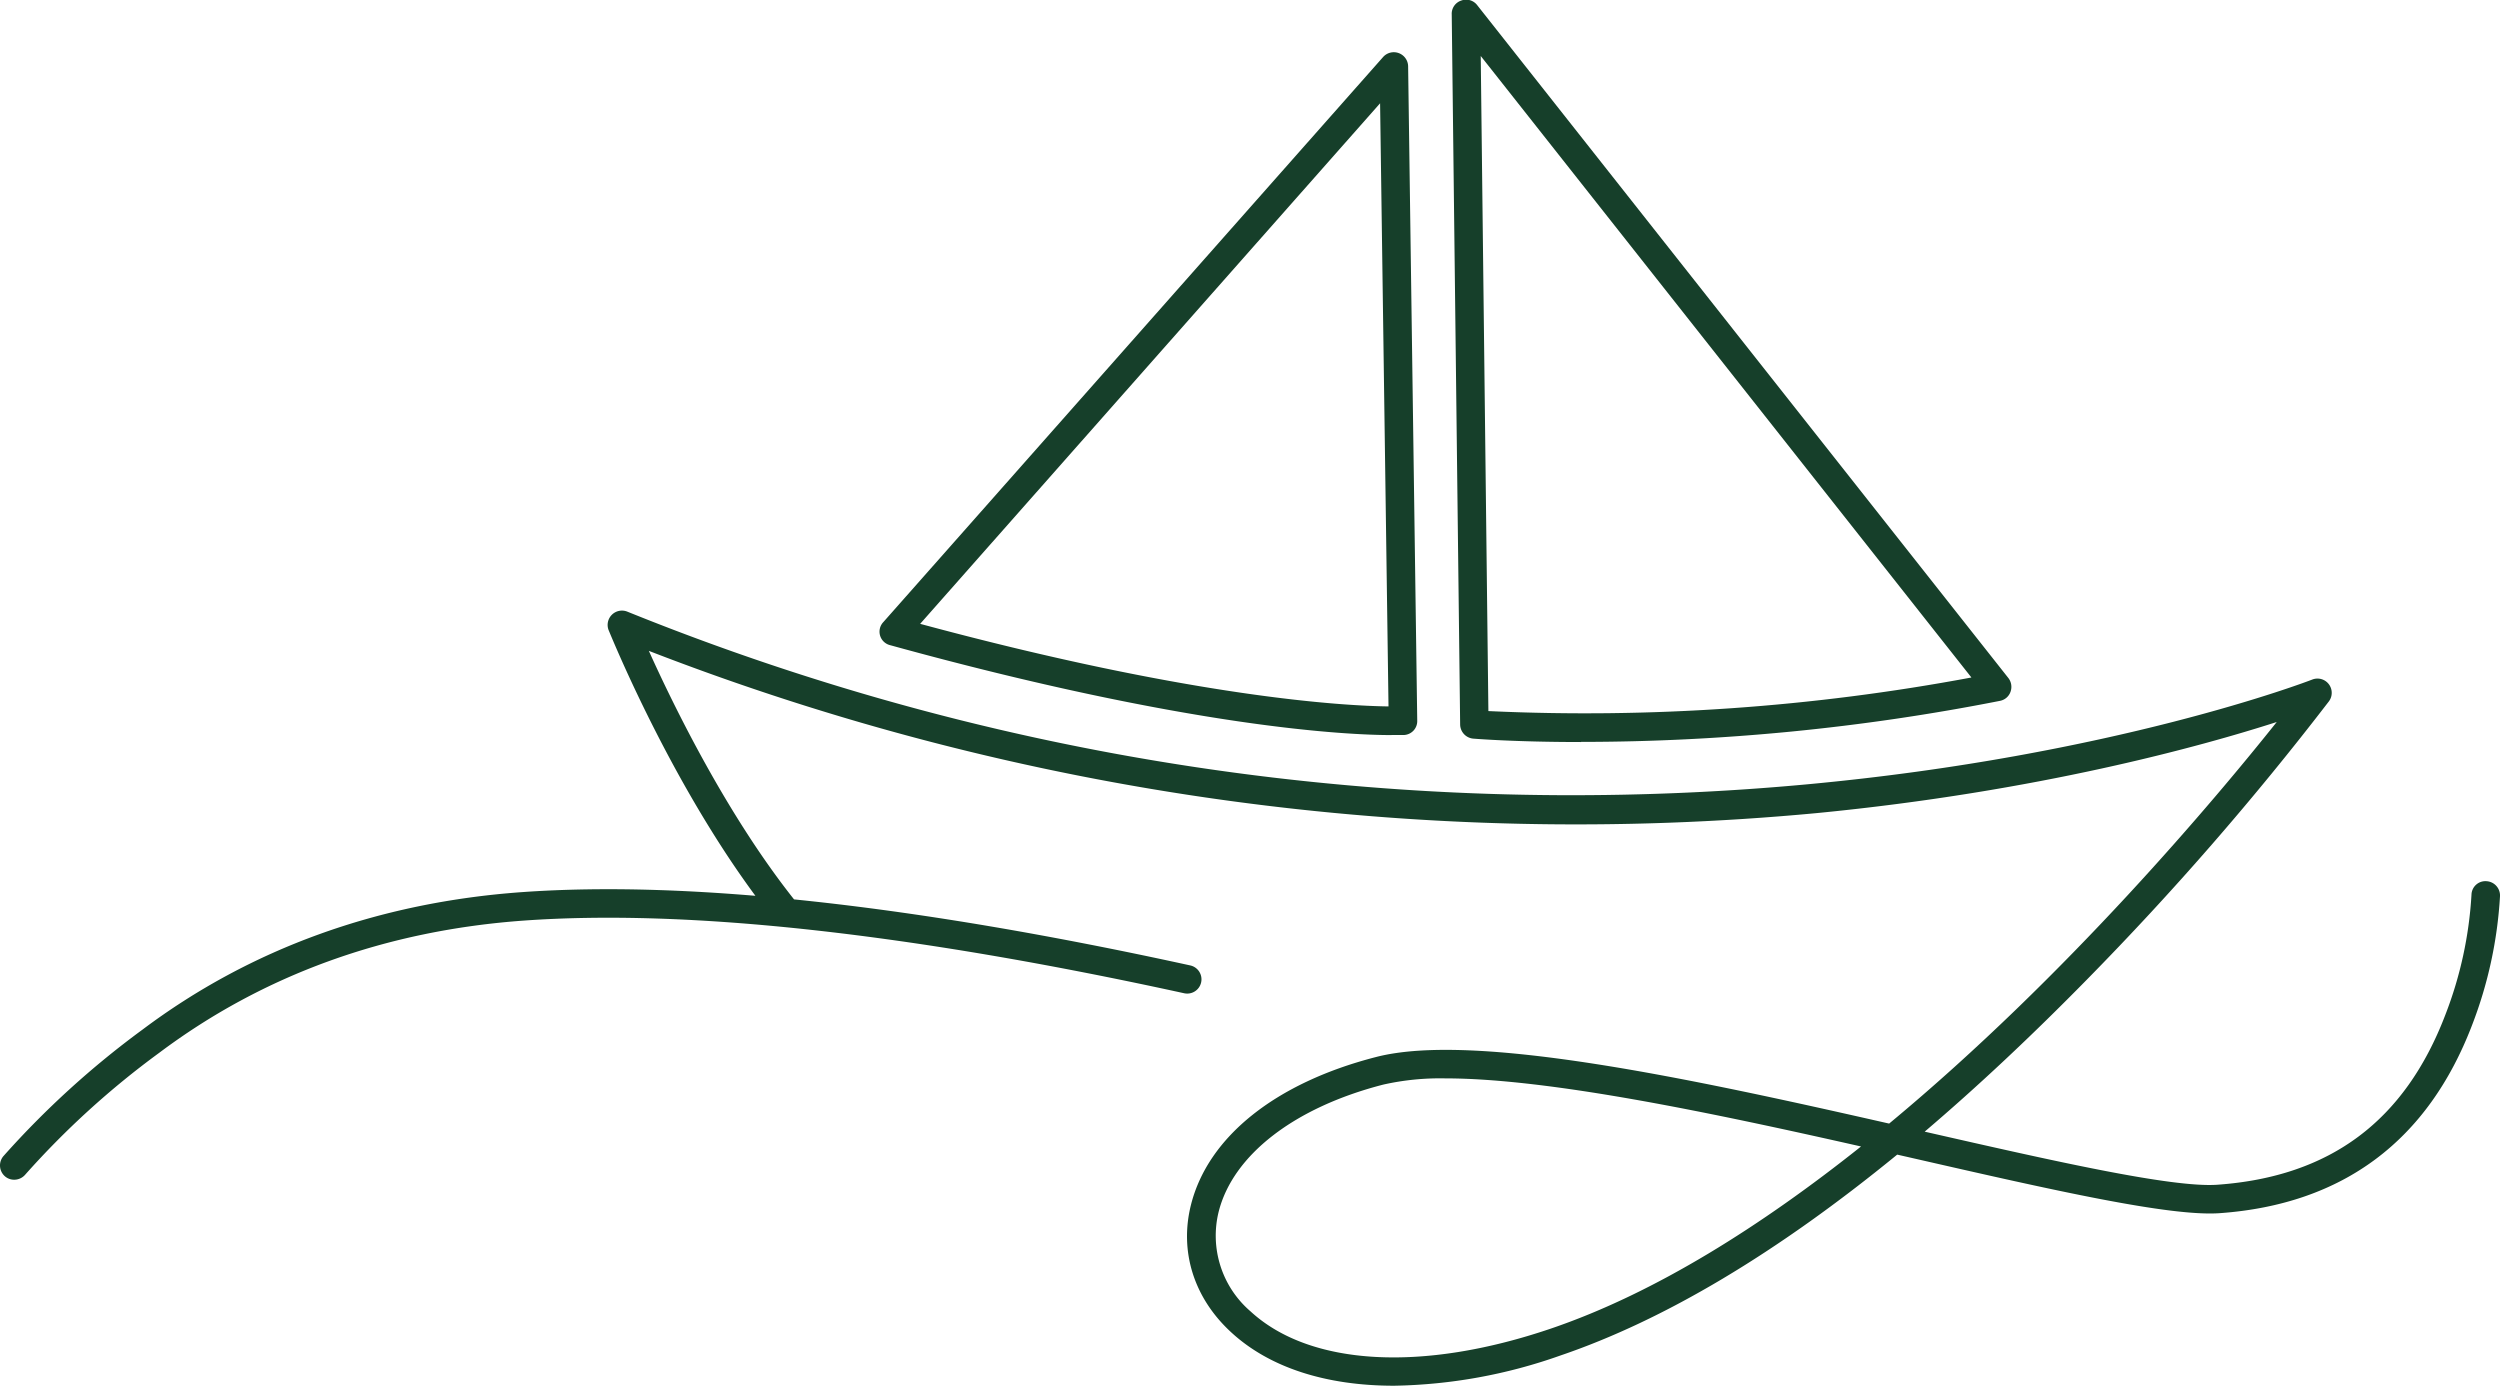 <svg height="199.24" width="359.45" viewBox="0 0 359.45 199.24" xmlns="http://www.w3.org/2000/svg"><defs><style>.cls-1{fill:#163f2a;}</style></defs><g data-name="Camada 2" id="Camada_2"><g data-name="Camada 1" id="Camada_1-2"><path d="M2.05,169.62a2,2,0,0,1-1.35-.5,2.07,2.07,0,0,1-.2-2.9,128.26,128.26,0,0,1,20-18.19C36,136.4,54.4,129.75,75.05,128.27c24-1.71,56.3,1.83,96.09,10.54a2,2,0,1,1-.88,4c-39.4-8.62-71.34-12.13-94.92-10.45-19.85,1.42-37.49,7.8-52.43,19A122.79,122.79,0,0,0,3.6,168.92a2.08,2.08,0,0,1-1.55.7Zm205.76-14.57a37.22,37.22,0,0,0-8.91.89c-12.77,3.28-21.62,10.11-23.68,18.28a14.34,14.34,0,0,0,4.57,14.32c8.51,7.85,24.66,8.79,43.18,2.49,15.09-5.13,30.41-14.88,44.61-26.19-21.3-4.81-44.88-9.79-59.77-9.79Zm-7.38,44.19c-9.73,0-17.9-2.59-23.42-7.69-5.36-4.93-7.46-11.62-5.77-18.33,2.47-9.79,12.18-17.54,26.64-21.25,14.07-3.62,45.12,3.08,73.74,9.58,25.62-21.25,47-46.78,55.73-57.74-10.83,3.49-34.35,10-66.06,13.09a368.77,368.77,0,0,1-168-23.32c3.49,7.75,11.39,24,21.41,36.4a2,2,0,0,1-3.19,2.57c-14-17.3-23.57-40.94-24-41.94a2.06,2.06,0,0,1,2.68-2.67c130.47,52.76,241.15,10.2,242.26,9.77a2.05,2.05,0,0,1,2.4,3.13,434.83,434.83,0,0,1-34.79,40Q288.13,153,276.73,162.71c18.31,4.17,35.58,8.1,42.1,7.63,16.21-1.16,26.93-9.16,32.77-24.45a56.77,56.77,0,0,0,3.75-17.25,2,2,0,0,1,2.16-1.94,2.06,2.06,0,0,1,1.94,2.16,61.11,61.11,0,0,1-4,18.49c-6.38,16.7-18.59,25.81-36.3,27.08-7.15.51-24-3.31-43.43-7.75l-2.94-.67c-17.27,14.13-33.49,23.81-48.47,28.9a75,75,0,0,1-23.86,4.33Zm13.59-97a301.61,301.61,0,0,0,69.43-4.83L212.9,8.05,214,102.24Zm13.31,4.45c-9.59,0-15.37-.48-15.51-.49a2.07,2.07,0,0,1-1.88-2L208.73,2.08a2,2,0,0,1,1.37-2,2,2,0,0,1,2.29.66l76.36,96.73a2.08,2.08,0,0,1,.32,2,2,2,0,0,1-1.52,1.3,312,312,0,0,1-60.22,5.9Zm-95.05-17c39.45,10.65,61.06,11.8,67.36,11.88l-1.21-86.72L132.28,89.72Zm67.8,16c-6.2,0-28.84-1-72.07-12.92a2,2,0,0,1-1-3.33L198.87,8.19a2.06,2.06,0,0,1,3.59,1.33l1.31,94.09a2,2,0,0,1-1.94,2.07c-.13,0-.71,0-1.75,0Z" class="cls-1"></path></g></g></svg>